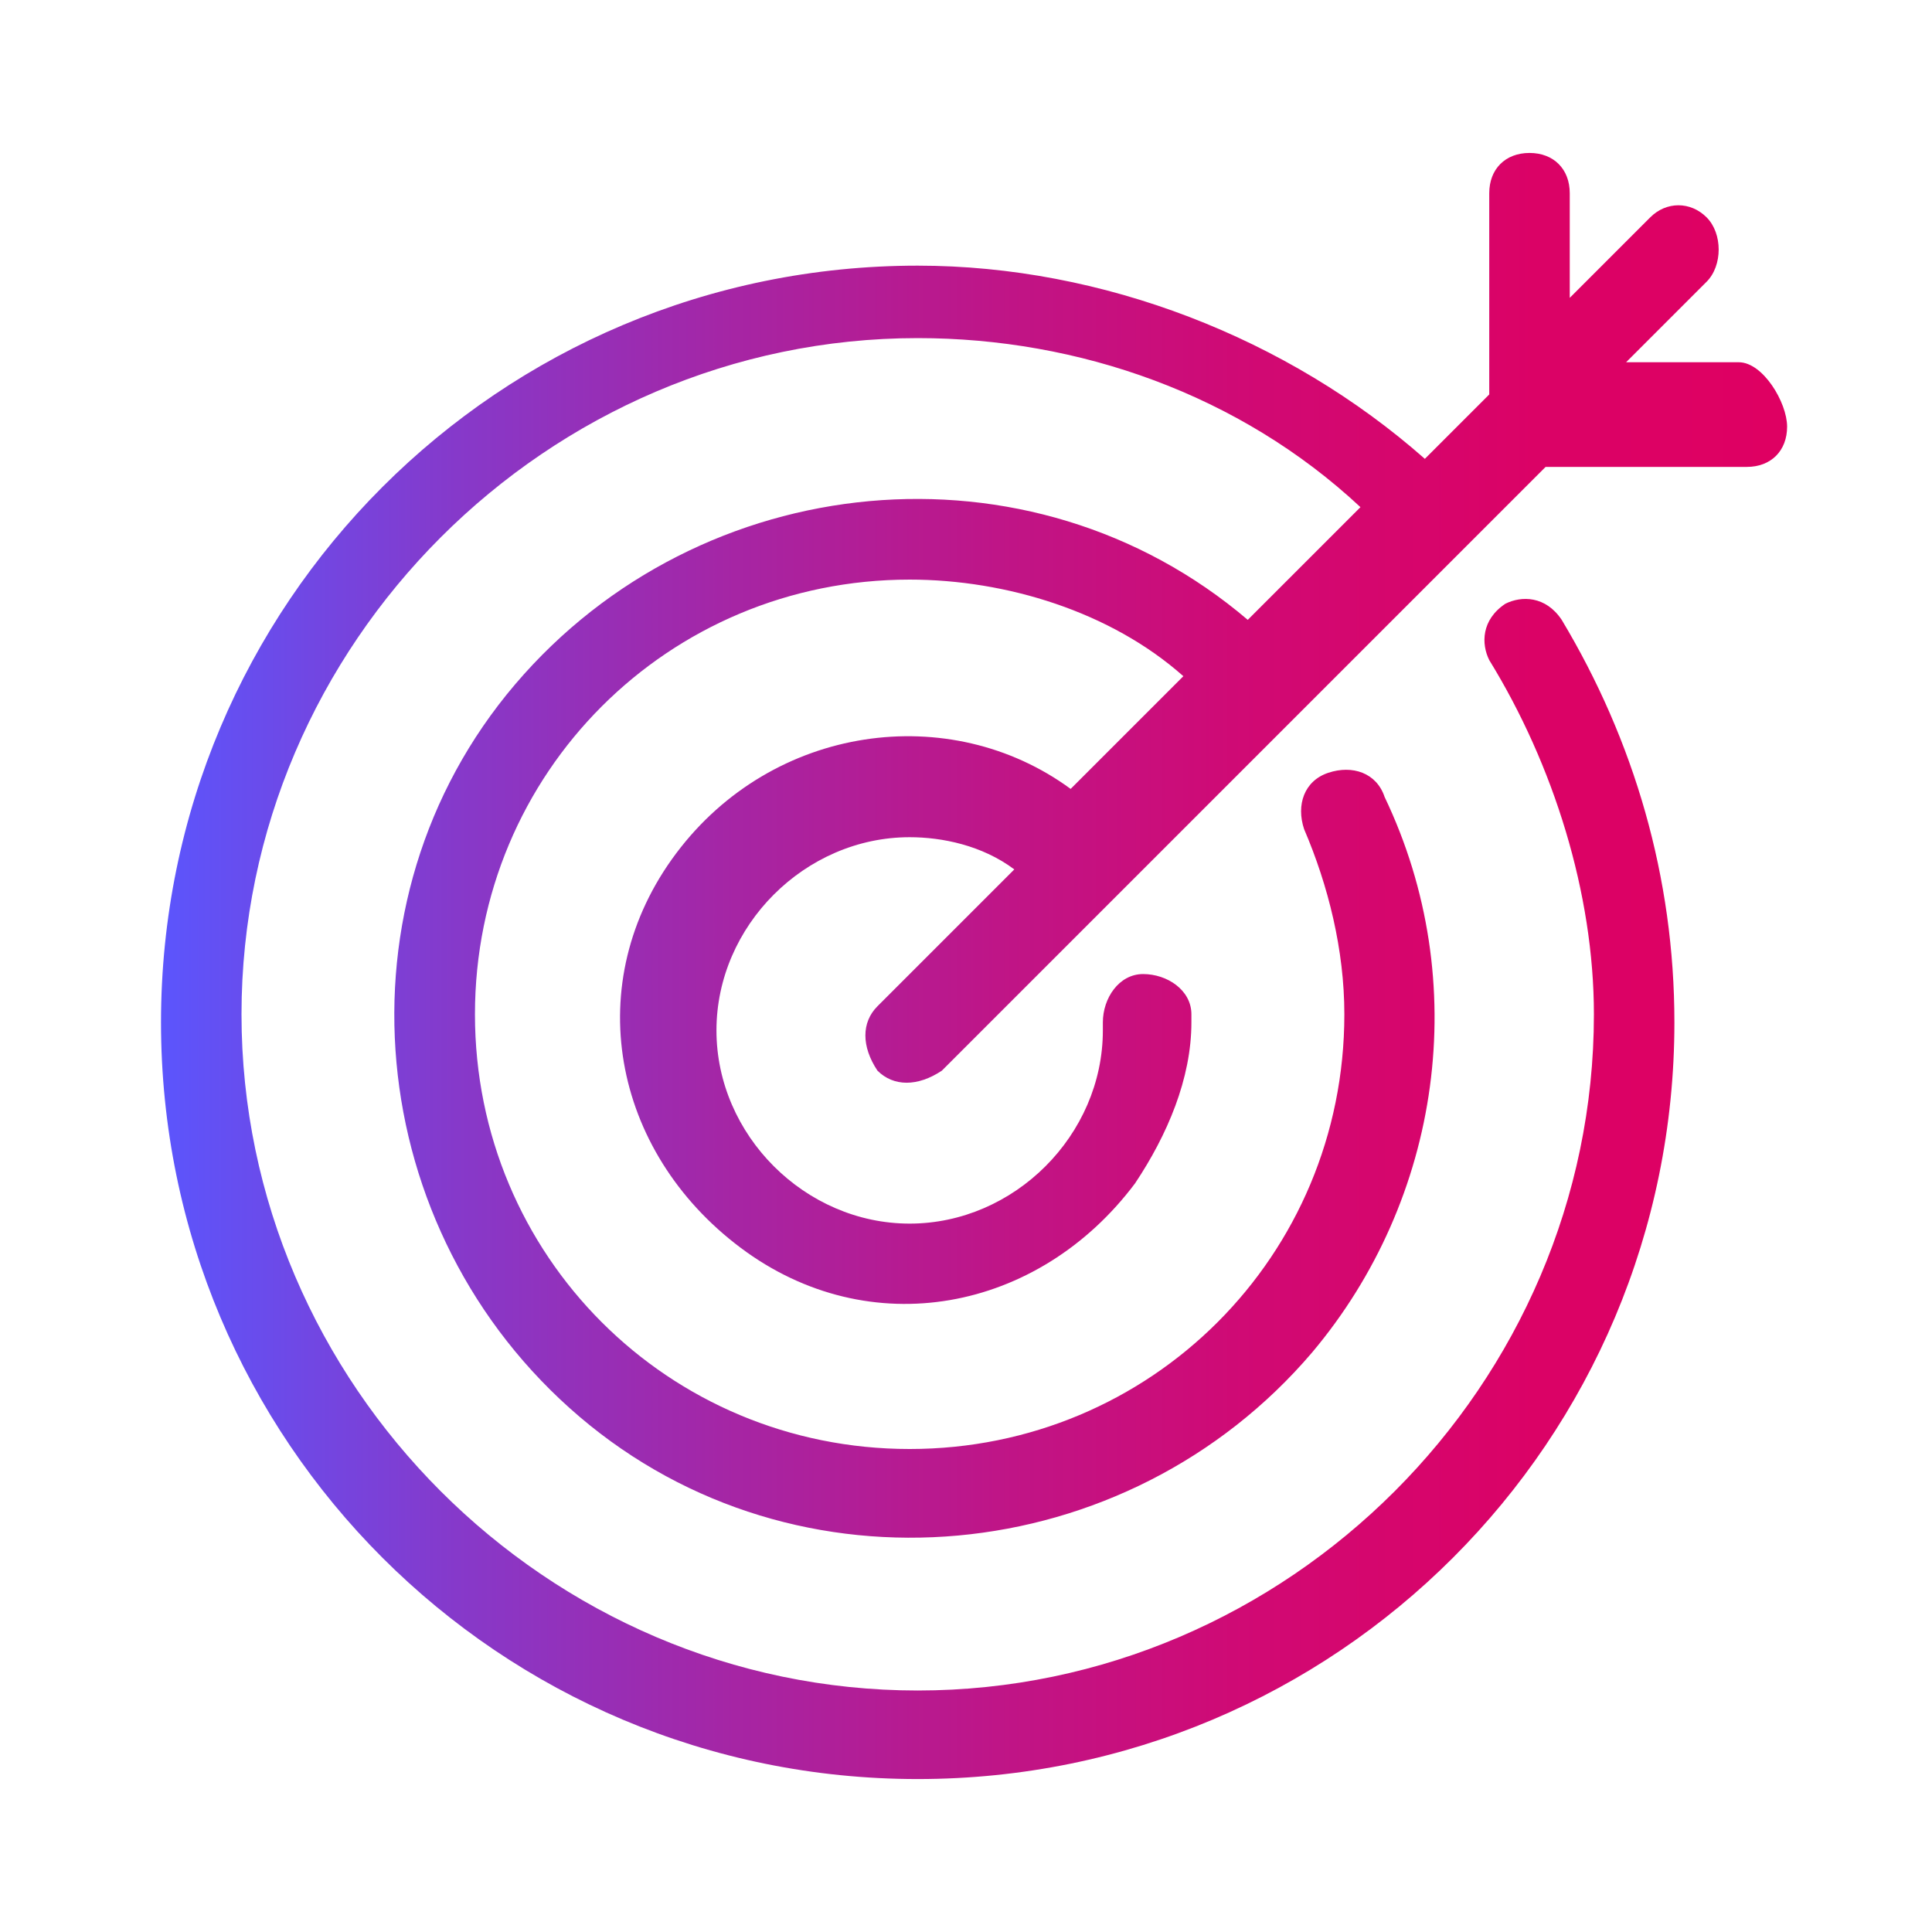 <?xml version="1.0" encoding="utf-8"?>
<!-- Generator: Adobe Illustrator 28.0.0, SVG Export Plug-In . SVG Version: 6.00 Build 0)  -->
<svg version="1.1" id="Layer_1" xmlns="http://www.w3.org/2000/svg" xmlns:xlink="http://www.w3.org/1999/xlink" x="0px" y="0px"
	 viewBox="0 0 24 24" style="enable-background:new 0 0 24 24;" xml:space="preserve">
<style type="text/css">
	.st0{fill:url(#SVGID_1_);}
</style>
<g id="Compound_shapes">
	
		<linearGradient id="SVGID_1_" gradientUnits="userSpaceOnUse" x1="1.807" y1="12" x2="22.163" y2="12" gradientTransform="matrix(1 0 0 -1 0 24)">
		<stop  offset="0" style="stop-color:#5957FF"/>
		<stop  offset="3.000000e-02" style="stop-color:#6052F7"/>
		<stop  offset="0.19" style="stop-color:#8639CA"/>
		<stop  offset="0.36" style="stop-color:#A625A4"/>
		<stop  offset="0.52" style="stop-color:#BF1587"/>
		<stop  offset="0.68" style="stop-color:#D10973"/>
		<stop  offset="0.85" style="stop-color:#DB0266"/>
		<stop  offset="1" style="stop-color:#DF0062"/>
	</linearGradient>
	<path class="st0" d="M21.6,4.5h-1.4l1-1c0.2-0.2,0.2-0.6,0-0.8c-0.2-0.2-0.5-0.2-0.7,0l-1,1V2.4c0-0.3-0.2-0.5-0.5-0.5
		c-0.3,0-0.5,0.2-0.5,0.5v2.5l-0.8,0.8c-1.7-1.5-4-2.4-6.3-2.4c-5.2,0-9.4,4.2-9.4,9.4s4.2,9.4,9.4,9.4s9.4-4.2,9.4-9.4
		c0-1.8-0.5-3.5-1.4-5c-0.2-0.3-0.5-0.3-0.7-0.2c-0.3,0.2-0.3,0.5-0.2,0.7c0.8,1.3,1.3,2.9,1.3,4.4c0,4.6-3.8,8.4-8.4,8.4
		s-8.4-3.8-8.4-8.4s3.8-8.4,8.4-8.4c2,0,4,0.7,5.5,2.1l-1.4,1.4c-2.7-2.3-6.8-1.9-9.1,0.8s-1.9,6.8,0.8,9.1c2.7,2.3,6.8,1.9,9.1-0.8
		c1.6-1.9,2-4.6,0.9-6.9c-0.1-0.3-0.4-0.4-0.7-0.3c-0.3,0.1-0.4,0.4-0.3,0.7c0.3,0.7,0.5,1.5,0.5,2.3c0,3-2.4,5.4-5.4,5.4
		s-5.4-2.4-5.4-5.4c0-3,2.4-5.4,5.4-5.4c1.2,0,2.5,0.4,3.4,1.2l-1.4,1.4c-1.5-1.1-3.7-0.8-4.9,0.8s-0.8,3.7,0.8,4.9s3.7,0.8,4.9-0.8
		c0.4-0.6,0.7-1.3,0.7-2c0,0,0-0.1,0-0.1c0-0.3-0.3-0.5-0.6-0.5c-0.3,0-0.5,0.3-0.5,0.6c0,0,0,0.1,0,0.1c0,1.3-1.1,2.4-2.4,2.4
		c-1.3,0-2.4-1.1-2.4-2.4s1.1-2.4,2.4-2.4c0.4,0,0.9,0.1,1.3,0.4l-1.7,1.7c-0.2,0.2-0.2,0.5,0,0.8c0.2,0.2,0.5,0.2,0.8,0
		c0,0,0,0,0,0l2.1-2.1l0,0l5.4-5.4h2.5c0.3,0,0.5-0.2,0.5-0.5S21.9,4.5,21.6,4.5L21.6,4.5L21.6,4.5z"/>
</g>
</svg>
